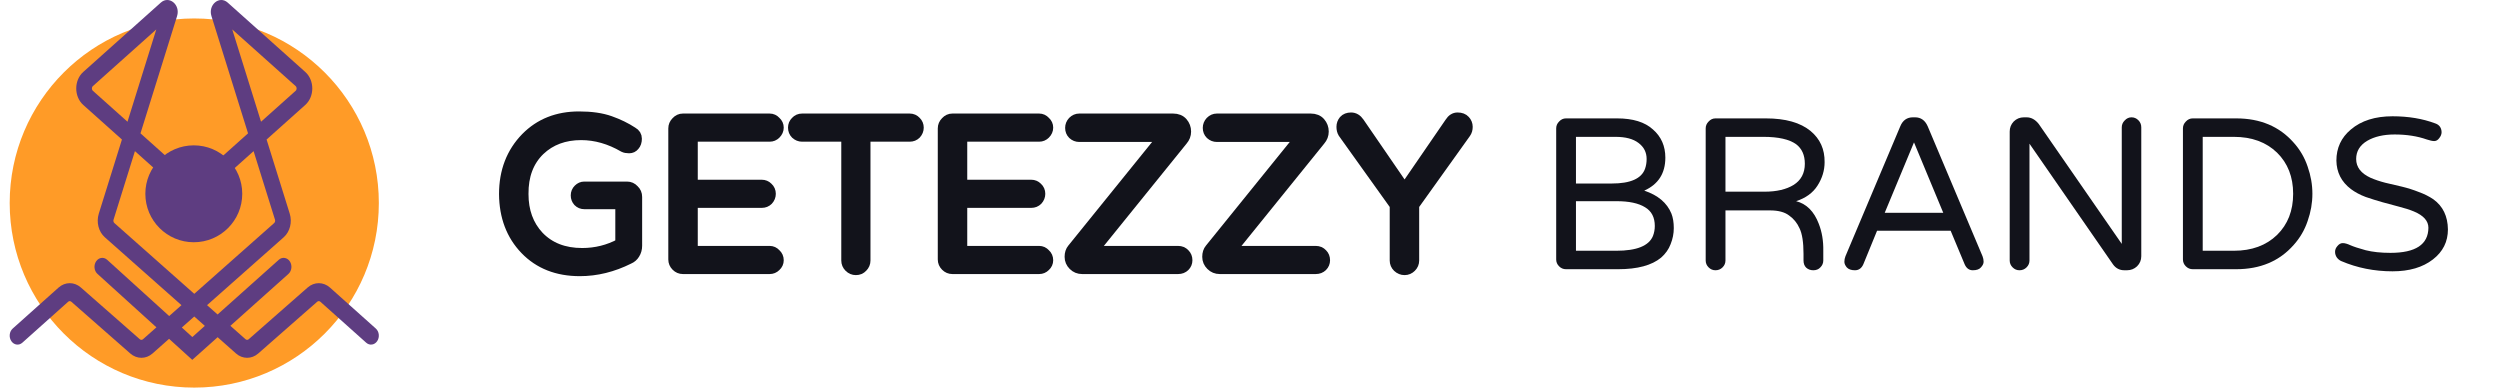 <svg width="258" height="40" viewBox="0 0 258 40" fill="none" xmlns="http://www.w3.org/2000/svg">
<circle cx="20.048" cy="20.952" r="19.048" fill="#FF9B27"/>
<path fill-rule="evenodd" clip-rule="evenodd" d="M23.967 3.037L30.509 8.884C30.647 9.008 30.647 9.248 30.509 9.372L26.939 12.562L23.967 3.037ZM25.598 13.761L21.821 1.658C21.457 0.493 22.646 -0.493 23.497 0.267L31.502 7.423C32.47 8.288 32.47 9.968 31.502 10.833L27.513 14.399L29.9 22.049C30.175 22.931 29.924 23.916 29.277 24.488L21.369 31.493L22.455 32.454L28.773 26.807C29.125 26.492 29.632 26.565 29.906 26.968C30.18 27.372 30.117 27.954 29.766 28.269L23.775 33.623L25.339 35.008C25.435 35.094 25.57 35.094 25.667 35.009L31.753 29.668C32.434 29.07 33.38 29.075 34.056 29.68L38.785 33.907C39.137 34.221 39.2 34.803 38.925 35.207C38.651 35.61 38.144 35.683 37.792 35.368L33.063 31.141C32.967 31.055 32.831 31.054 32.734 31.14L26.648 36.481C25.97 37.076 25.027 37.074 24.351 36.475L22.46 34.799L19.843 37.138L17.448 34.966L15.745 36.475C15.069 37.074 14.126 37.076 13.448 36.481L7.362 31.14C7.265 31.054 7.129 31.055 7.033 31.141L2.304 35.368C1.952 35.683 1.445 35.61 1.171 35.207C0.896 34.803 0.959 34.221 1.311 33.907L6.04 29.68C6.716 29.075 7.663 29.07 8.343 29.668L14.429 35.009C14.526 35.094 14.661 35.094 14.757 35.008L16.142 33.782L10.057 28.265C9.707 27.947 9.648 27.365 9.925 26.963C10.201 26.562 10.709 26.494 11.059 26.811L17.459 32.615L18.727 31.493L10.819 24.488C10.172 23.916 9.921 22.931 10.196 22.049L12.584 14.399L8.594 10.833C7.626 9.968 7.626 8.288 8.594 7.423L16.599 0.267C17.45 -0.493 18.639 0.493 18.275 1.658L14.498 13.761L17.247 16.218C17.599 16.533 17.662 17.115 17.387 17.519C17.113 17.922 16.606 17.995 16.254 17.68L13.925 15.598L11.717 22.673C11.678 22.799 11.714 22.94 11.806 23.022L20.048 30.322L28.29 23.022C28.382 22.94 28.418 22.799 28.379 22.673L26.171 15.598L23.842 17.68C23.49 17.995 22.983 17.922 22.709 17.519C22.434 17.115 22.497 16.533 22.849 16.218L25.598 13.761ZM18.765 33.799L19.85 34.783L21.14 33.63L20.048 32.663L18.765 33.799ZM16.129 3.037L9.587 8.884C9.449 9.008 9.449 9.248 9.587 9.372L13.157 12.562L16.129 3.037Z" fill="#5E3D81"/>
<circle cx="20" cy="20" r="5" fill="#5E3D81"/>
<path d="M246.694 26.095C249.288 26.095 250.594 25.234 250.612 23.51C250.612 22.803 250.113 22.24 249.116 21.823C248.68 21.642 248.172 21.479 247.592 21.333C247.029 21.188 246.458 21.034 245.877 20.871C245.297 20.707 244.716 20.526 244.136 20.326C243.555 20.109 243.048 19.837 242.612 19.51C241.633 18.766 241.134 17.787 241.116 16.571C241.116 15.265 241.614 14.195 242.612 13.361C243.682 12.454 245.116 12 246.911 12C248.544 12 250.014 12.245 251.32 12.735C251.737 12.88 251.955 13.179 251.973 13.633C251.973 13.85 251.891 14.059 251.728 14.258C251.583 14.458 251.41 14.558 251.211 14.558C251.029 14.558 250.775 14.503 250.449 14.395C249.469 14.05 248.363 13.878 247.129 13.878C245.986 13.878 245.043 14.095 244.299 14.531C243.537 14.984 243.156 15.61 243.156 16.408C243.156 17.243 243.646 17.887 244.626 18.34C245.079 18.54 245.587 18.712 246.15 18.857C246.712 18.984 247.292 19.12 247.891 19.265C248.49 19.41 249.061 19.592 249.605 19.809C250.168 20.009 250.676 20.263 251.129 20.571C252.109 21.279 252.608 22.313 252.626 23.674C252.626 24.943 252.109 25.977 251.075 26.776C250.023 27.592 248.635 28 246.911 28C245.025 28 243.256 27.646 241.605 26.939C241.442 26.866 241.297 26.748 241.17 26.585C241.043 26.404 240.979 26.204 240.979 25.986C240.979 25.769 241.061 25.569 241.224 25.388C241.388 25.188 241.569 25.088 241.769 25.088C241.986 25.088 242.249 25.161 242.558 25.306C242.884 25.451 243.41 25.624 244.136 25.823C244.862 26.005 245.714 26.095 246.694 26.095Z" fill="#12131B"/>
<path d="M230.775 12.218C233.261 12.218 235.238 13.052 236.707 14.721C237.36 15.447 237.841 16.272 238.15 17.197C238.476 18.122 238.639 19.057 238.639 20C238.639 20.943 238.476 21.878 238.15 22.803C237.841 23.728 237.36 24.553 236.707 25.279C235.238 26.948 233.261 27.782 230.775 27.782H226.286C226.014 27.782 225.778 27.683 225.578 27.483C225.379 27.284 225.279 27.048 225.279 26.776V13.252C225.279 12.98 225.379 12.744 225.578 12.544C225.778 12.327 226.014 12.218 226.286 12.218H230.775ZM230.531 25.878C232.381 25.878 233.868 25.333 234.993 24.245C236.1 23.157 236.653 21.742 236.653 20C236.653 18.259 236.1 16.844 234.993 15.755C233.868 14.667 232.381 14.123 230.531 14.123H227.32V25.878H230.531Z" fill="#12131B"/>
<path d="M219.973 12.108C220.245 12.108 220.481 12.208 220.68 12.408C220.88 12.607 220.98 12.852 220.98 13.142V26.448C220.98 26.848 220.834 27.192 220.544 27.483C220.254 27.755 219.909 27.891 219.51 27.891H219.238C218.748 27.891 218.358 27.691 218.068 27.292L209.442 14.829V26.884C209.442 27.156 209.342 27.392 209.143 27.591C208.943 27.791 208.698 27.891 208.408 27.891C208.136 27.891 207.9 27.791 207.701 27.591C207.501 27.392 207.401 27.156 207.401 26.884V13.578C207.401 13.179 207.537 12.834 207.81 12.544C208.1 12.254 208.454 12.108 208.871 12.108H209.143C209.615 12.108 210.032 12.335 210.395 12.789L218.966 25.17V13.142C218.966 12.87 219.066 12.634 219.265 12.435C219.465 12.217 219.701 12.108 219.973 12.108Z" fill="#12131B"/>
<path d="M204.599 26.448C204.671 26.63 204.708 26.82 204.708 27.02C204.708 27.201 204.617 27.392 204.436 27.591C204.272 27.791 203.991 27.891 203.592 27.891C203.211 27.891 202.93 27.682 202.748 27.265L201.306 23.809H193.714L192.3 27.265C192.118 27.682 191.828 27.891 191.429 27.891C191.048 27.891 190.767 27.791 190.585 27.591C190.422 27.392 190.34 27.201 190.34 27.02C190.34 26.82 190.377 26.63 190.449 26.448L196.109 13.034C196.363 12.417 196.798 12.108 197.415 12.108H197.633C198.231 12.108 198.667 12.417 198.939 13.034L204.599 26.448ZM200.544 21.959L197.524 14.693L194.504 21.959H200.544Z" fill="#12131B"/>
<path d="M188.163 26.884C188.163 27.157 188.064 27.392 187.864 27.592C187.683 27.791 187.438 27.891 187.129 27.891C186.839 27.891 186.594 27.8 186.395 27.619C186.213 27.438 186.123 27.193 186.123 26.884V26.204C186.123 25.007 185.987 24.127 185.714 23.565C185.46 23.002 185.098 22.558 184.626 22.231C184.172 21.887 183.519 21.714 182.667 21.714H178.068V26.884C178.068 27.157 177.968 27.392 177.769 27.592C177.569 27.791 177.324 27.891 177.034 27.891C176.762 27.891 176.526 27.791 176.327 27.592C176.127 27.392 176.027 27.157 176.027 26.884V13.252C176.027 12.98 176.127 12.744 176.327 12.544C176.526 12.327 176.762 12.218 177.034 12.218H182.231C184.263 12.218 185.805 12.653 186.857 13.524C187.837 14.34 188.318 15.411 188.299 16.735C188.299 17.587 188.055 18.395 187.565 19.157C187.093 19.9 186.358 20.436 185.361 20.762C186.431 21.034 187.211 21.814 187.701 23.102C188.027 23.937 188.182 24.862 188.163 25.878V26.884ZM182.095 19.782C183.347 19.782 184.354 19.547 185.116 19.075C185.878 18.585 186.259 17.86 186.259 16.898C186.259 16.009 185.959 15.338 185.361 14.884C184.653 14.377 183.528 14.123 181.987 14.123H178.068V19.782H182.095Z" fill="#12131B"/>
<path d="M171.864 16.272C171.864 17.887 171.138 19.02 169.687 19.674C171.102 20.145 172.036 20.934 172.49 22.041C172.653 22.458 172.735 22.957 172.735 23.538C172.735 24.1 172.626 24.653 172.408 25.197C172.209 25.723 171.882 26.186 171.429 26.585C170.467 27.383 168.989 27.782 166.993 27.782H161.605C161.333 27.782 161.097 27.683 160.898 27.483C160.698 27.284 160.599 27.048 160.599 26.776V13.252C160.599 12.98 160.698 12.744 160.898 12.544C161.097 12.327 161.333 12.218 161.605 12.218H166.884C168.517 12.218 169.751 12.599 170.585 13.361C171.438 14.104 171.864 15.075 171.864 16.272ZM169.932 16.408C169.932 15.719 169.651 15.166 169.088 14.748C168.544 14.331 167.755 14.123 166.721 14.123H162.639V18.939H166.34C168.263 18.939 169.406 18.431 169.769 17.415C169.878 17.107 169.932 16.771 169.932 16.408ZM166.803 25.878C168.907 25.878 170.168 25.37 170.585 24.354C170.712 24.027 170.776 23.683 170.776 23.32C170.776 22.431 170.44 21.787 169.769 21.388C169.097 20.971 168.118 20.762 166.83 20.762H162.639V25.878H166.803Z" fill="#12131B"/>
<path d="M149.606 12.625C149.823 12.281 150.095 12.108 150.422 12.108C150.767 12.108 151.03 12.208 151.211 12.408C151.392 12.607 151.483 12.834 151.483 13.088C151.483 13.342 151.42 13.56 151.293 13.741L145.959 21.197V26.884C145.959 27.156 145.86 27.392 145.66 27.591C145.46 27.791 145.225 27.891 144.952 27.891C144.68 27.891 144.435 27.791 144.218 27.591C144.018 27.392 143.918 27.156 143.918 26.884V21.197L138.585 13.741C138.476 13.56 138.422 13.342 138.422 13.088C138.422 12.834 138.504 12.607 138.667 12.408C138.848 12.208 139.102 12.108 139.429 12.108C139.773 12.108 140.064 12.281 140.299 12.625L144.952 19.401L149.606 12.625Z" fill="#12131B" stroke="#12131B" stroke-linecap="round"/>
<path d="M135.782 25.878C136.072 25.878 136.308 25.977 136.49 26.177C136.671 26.358 136.762 26.585 136.762 26.857C136.762 27.111 136.671 27.329 136.49 27.51C136.308 27.692 136.072 27.782 135.782 27.782H125.877C125.515 27.782 125.206 27.655 124.952 27.401C124.698 27.148 124.571 26.848 124.571 26.503C124.571 26.159 124.662 25.878 124.843 25.66L134.15 14.15H125.578C125.324 14.15 125.097 14.059 124.898 13.878C124.716 13.696 124.626 13.47 124.626 13.197C124.626 12.943 124.716 12.717 124.898 12.517C125.097 12.318 125.324 12.218 125.578 12.218H135.265C135.701 12.218 136.036 12.354 136.272 12.626C136.508 12.898 136.626 13.216 136.626 13.578C136.626 13.923 136.508 14.231 136.272 14.504L127.075 25.878H135.782Z" fill="#12131B" stroke="#12131B" stroke-linecap="round"/>
<path d="M121.578 25.878C121.868 25.878 122.104 25.977 122.286 26.177C122.467 26.358 122.558 26.585 122.558 26.857C122.558 27.111 122.467 27.329 122.286 27.51C122.104 27.692 121.868 27.782 121.578 27.782H111.673C111.31 27.782 111.002 27.655 110.748 27.401C110.494 27.148 110.367 26.848 110.367 26.503C110.367 26.159 110.458 25.878 110.639 25.66L119.945 14.15H111.374C111.12 14.15 110.893 14.059 110.694 13.878C110.512 13.696 110.422 13.47 110.422 13.197C110.422 12.943 110.512 12.717 110.694 12.517C110.893 12.318 111.12 12.218 111.374 12.218H121.061C121.496 12.218 121.832 12.354 122.068 12.626C122.304 12.898 122.422 13.216 122.422 13.578C122.422 13.923 122.304 14.231 122.068 14.504L112.871 25.878H121.578Z" fill="#12131B" stroke="#12131B" stroke-linecap="round"/>
<path d="M107.238 25.878C107.492 25.878 107.71 25.977 107.891 26.177C108.091 26.358 108.19 26.585 108.19 26.857C108.19 27.111 108.091 27.329 107.891 27.51C107.71 27.692 107.492 27.782 107.238 27.782H98.286C98.013 27.782 97.778 27.683 97.578 27.483C97.379 27.284 97.279 27.048 97.279 26.776V13.252C97.279 12.98 97.379 12.744 97.578 12.544C97.778 12.327 98.013 12.218 98.286 12.218H107.238C107.492 12.218 107.71 12.318 107.891 12.517C108.091 12.698 108.19 12.916 108.19 13.17C108.19 13.424 108.091 13.651 107.891 13.85C107.71 14.032 107.492 14.123 107.238 14.123H99.32V19.048H106.422C106.676 19.048 106.893 19.138 107.075 19.32C107.274 19.501 107.374 19.728 107.374 20C107.374 20.254 107.283 20.481 107.102 20.68C106.921 20.862 106.694 20.953 106.422 20.953H99.32V25.878H107.238Z" fill="#12131B" stroke="#12131B" stroke-linecap="round"/>
<path d="M93.878 12.218C94.15 12.218 94.376 12.318 94.558 12.517C94.739 12.698 94.83 12.916 94.83 13.17C94.83 13.424 94.739 13.651 94.558 13.85C94.376 14.032 94.15 14.123 93.878 14.123H89.333V26.884C89.333 27.157 89.234 27.392 89.034 27.592C88.853 27.791 88.617 27.891 88.327 27.891C88.055 27.891 87.819 27.791 87.619 27.592C87.42 27.392 87.32 27.157 87.32 26.884V14.123H82.776C82.522 14.123 82.295 14.032 82.095 13.85C81.914 13.669 81.823 13.442 81.823 13.17C81.823 12.916 81.914 12.698 82.095 12.517C82.277 12.318 82.504 12.218 82.776 12.218H93.878Z" fill="#12131B" stroke="#12131B" stroke-linecap="round"/>
<path d="M79.428 25.878C79.682 25.878 79.9 25.977 80.082 26.177C80.281 26.358 80.381 26.585 80.381 26.857C80.381 27.111 80.281 27.329 80.082 27.51C79.9 27.692 79.682 27.782 79.428 27.782H70.476C70.204 27.782 69.968 27.683 69.769 27.483C69.569 27.284 69.469 27.048 69.469 26.776V13.252C69.469 12.98 69.569 12.744 69.769 12.544C69.968 12.327 70.204 12.218 70.476 12.218H79.428C79.682 12.218 79.9 12.318 80.082 12.517C80.281 12.698 80.381 12.916 80.381 13.17C80.381 13.424 80.281 13.651 80.082 13.85C79.9 14.032 79.682 14.123 79.428 14.123H71.51V19.048H78.612C78.866 19.048 79.084 19.138 79.265 19.32C79.465 19.501 79.564 19.728 79.564 20C79.564 20.254 79.474 20.481 79.292 20.68C79.111 20.862 78.884 20.953 78.612 20.953H71.51V25.878H79.428Z" fill="#12131B" stroke="#12131B" stroke-linecap="round"/>
<path d="M60.082 26.095C61.478 26.095 62.785 25.769 64 25.116V21.088H60.299C60.045 21.088 59.828 20.998 59.646 20.816C59.483 20.635 59.401 20.417 59.401 20.163C59.401 19.909 59.492 19.692 59.673 19.51C59.855 19.329 60.063 19.238 60.299 19.238H64.707C64.998 19.238 65.243 19.347 65.442 19.565C65.66 19.764 65.769 20.018 65.769 20.326V25.36C65.769 25.687 65.687 25.977 65.524 26.231C65.379 26.467 65.179 26.64 64.925 26.748C63.256 27.583 61.56 28 59.837 28C57.497 28 55.61 27.256 54.177 25.769C52.744 24.281 52.018 22.367 52 20.027C52 17.669 52.753 15.719 54.258 14.177C55.692 12.726 57.524 12 59.755 12C61.025 12 62.095 12.154 62.966 12.463C63.837 12.771 64.617 13.152 65.306 13.605C65.596 13.769 65.742 14.005 65.742 14.313C65.742 14.621 65.66 14.866 65.497 15.048C65.352 15.229 65.161 15.32 64.925 15.32C64.689 15.32 64.499 15.283 64.354 15.211C62.921 14.376 61.46 13.959 59.973 13.959C58.249 13.959 56.834 14.485 55.728 15.537C54.585 16.644 54.023 18.141 54.041 20.027C54.041 21.787 54.567 23.229 55.619 24.354C56.726 25.515 58.213 26.095 60.082 26.095Z" fill="#12131B" stroke="#12131B" stroke-linecap="round"/>
</svg>

